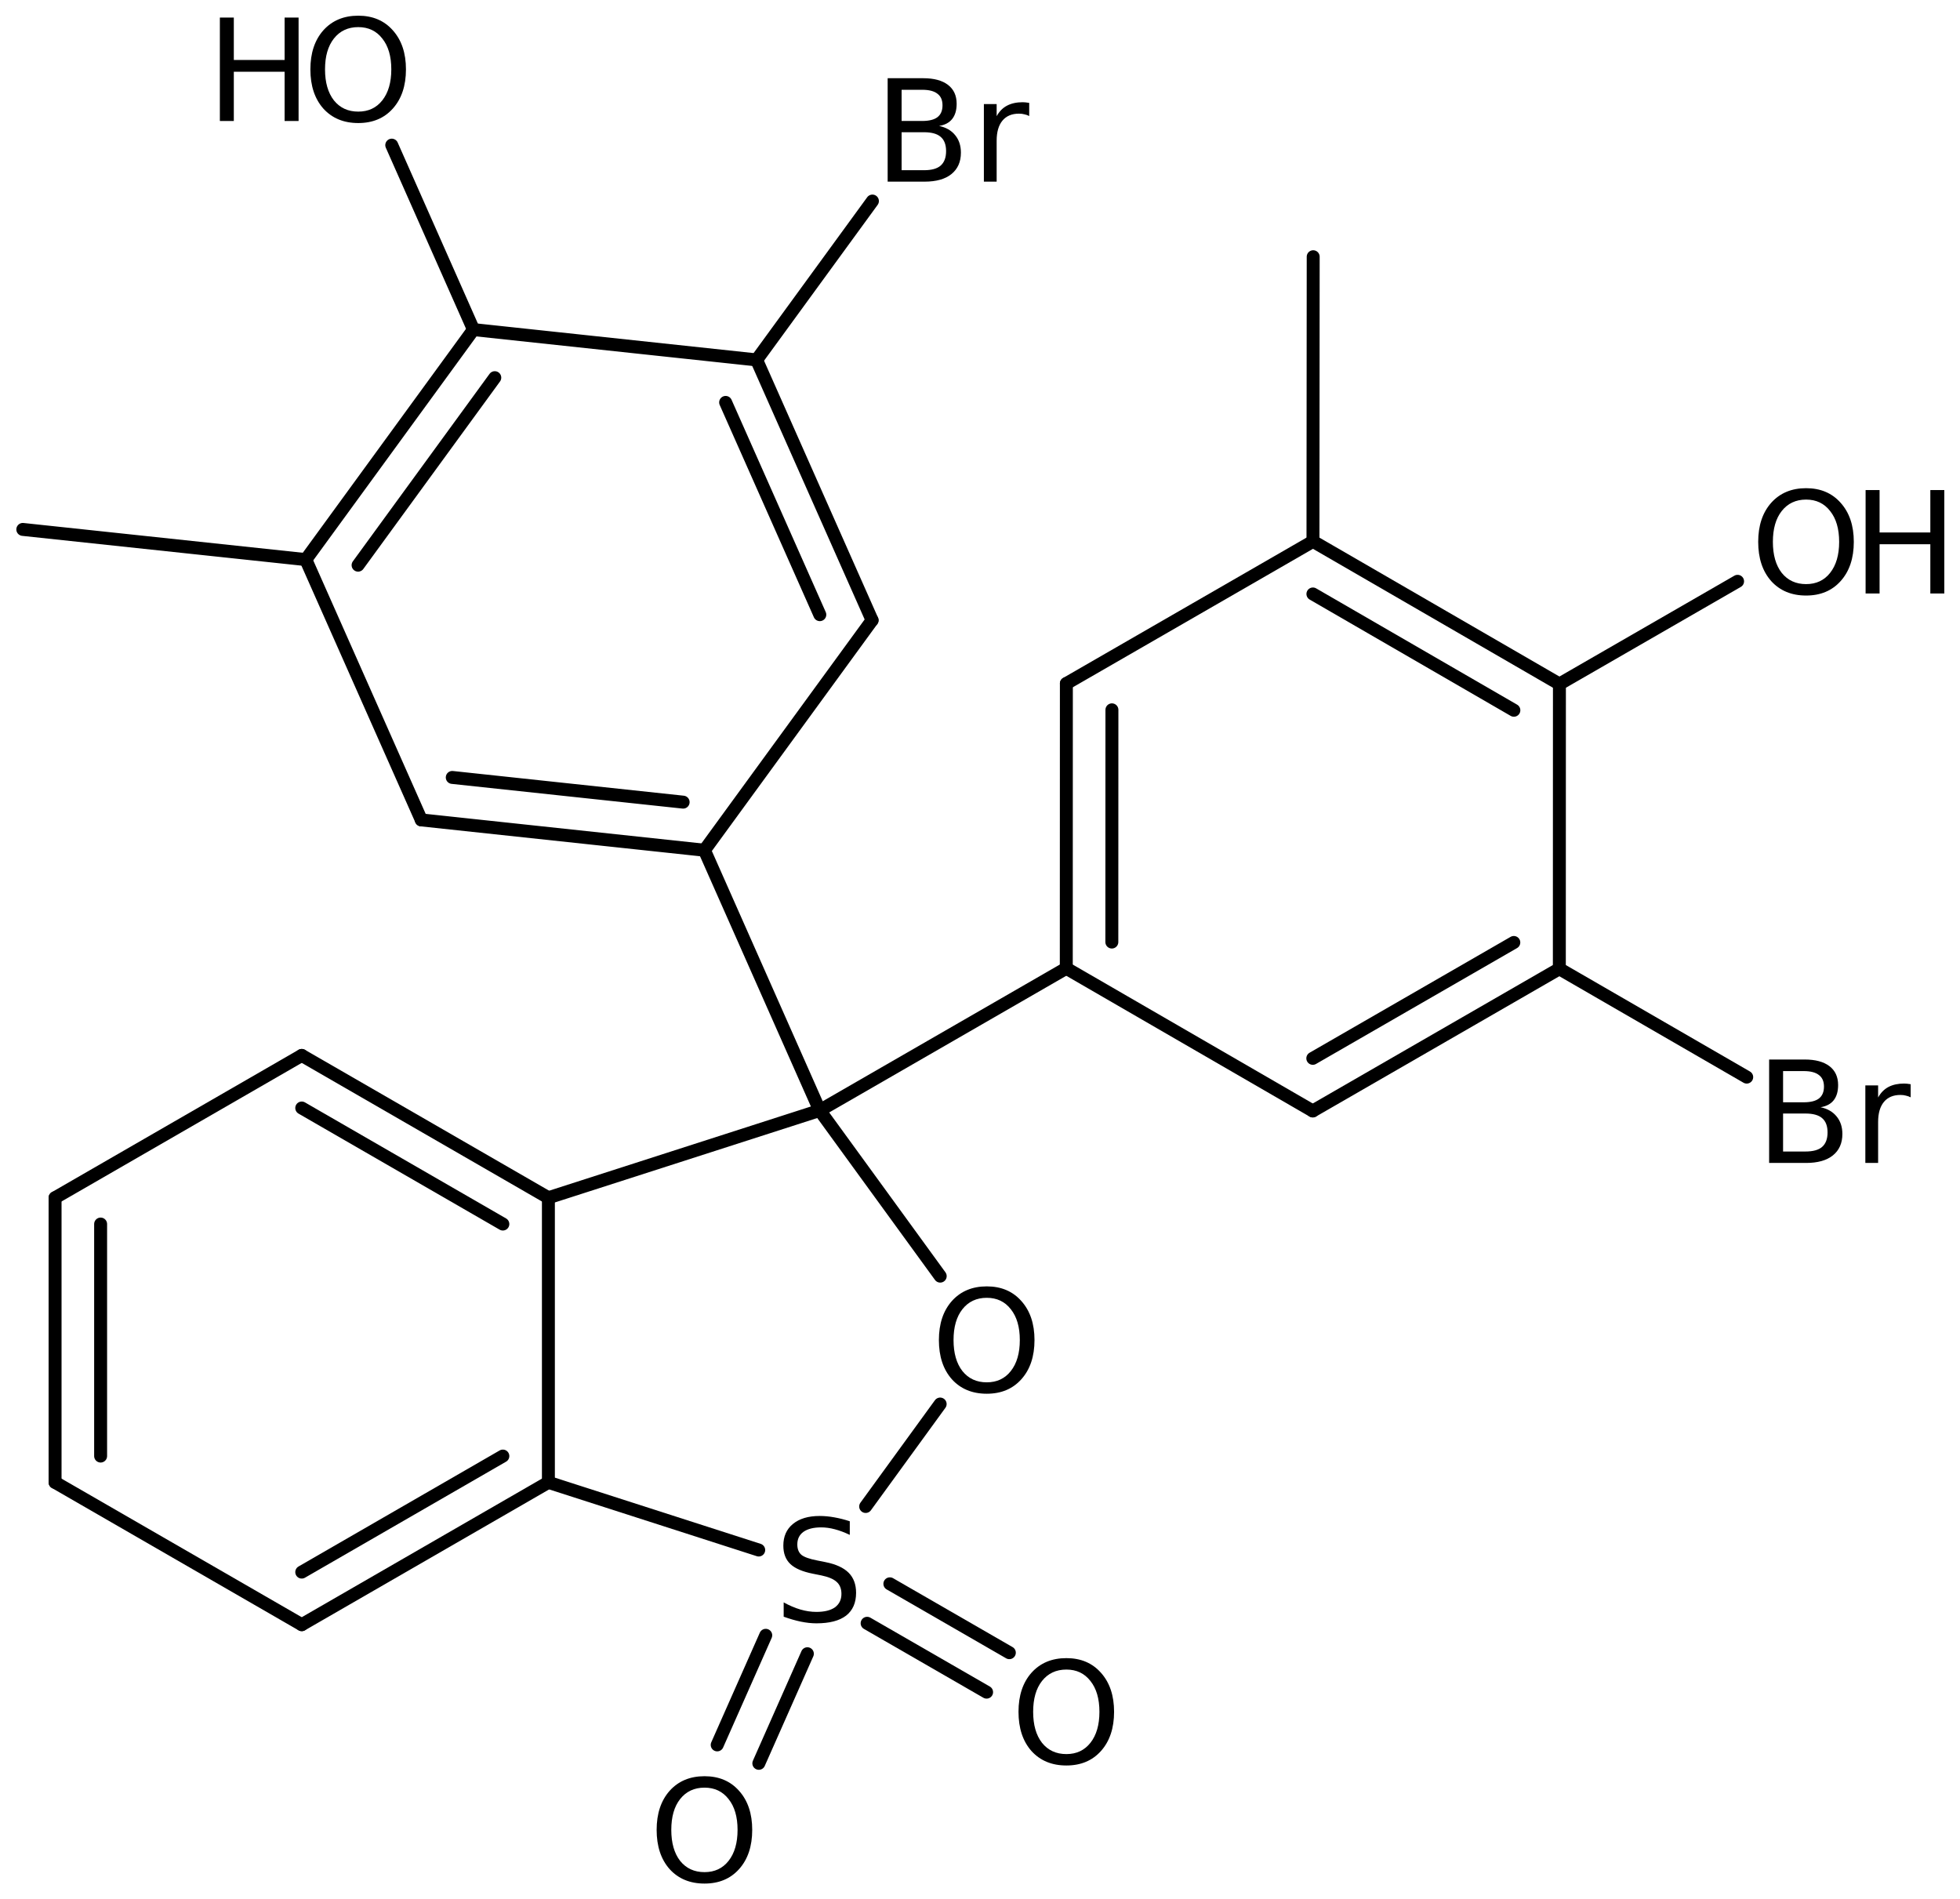 <?xml version='1.0' encoding='UTF-8'?>
<!DOCTYPE svg PUBLIC "-//W3C//DTD SVG 1.1//EN" "http://www.w3.org/Graphics/SVG/1.1/DTD/svg11.dtd">
<svg version='1.2' xmlns='http://www.w3.org/2000/svg' xmlns:xlink='http://www.w3.org/1999/xlink' width='69.969mm' height='67.795mm' viewBox='0 0 69.969 67.795'>
  <desc>Generated by the Chemistry Development Kit (http://github.com/cdk)</desc>
  <g stroke-linecap='round' stroke-linejoin='round' stroke='#000000' stroke-width='.462' fill='#000000'>
    <rect x='.0' y='.0' width='70.0' height='68.0' fill='#FFFFFF' stroke='none'/>
    <g id='mol1' class='mol'>
      <line id='mol1bnd1' class='bond' x1='46.879' y1='9.164' x2='46.871' y2='19.324'/>
      <g id='mol1bnd2' class='bond'>
        <line x1='55.669' y1='24.416' x2='46.871' y2='19.324'/>
        <line x1='54.043' y1='25.353' x2='46.869' y2='21.202'/>
      </g>
      <line id='mol1bnd3' class='bond' x1='55.669' y1='24.416' x2='55.666' y2='34.581'/>
      <g id='mol1bnd4' class='bond'>
        <line x1='46.864' y1='39.656' x2='55.666' y2='34.581'/>
        <line x1='46.865' y1='37.778' x2='54.041' y2='33.642'/>
      </g>
      <line id='mol1bnd5' class='bond' x1='46.864' y1='39.656' x2='38.065' y2='34.564'/>
      <g id='mol1bnd6' class='bond'>
        <line x1='38.068' y1='24.399' x2='38.065' y2='34.564'/>
        <line x1='39.694' y1='25.338' x2='39.691' y2='33.627'/>
      </g>
      <line id='mol1bnd7' class='bond' x1='46.871' y1='19.324' x2='38.068' y2='24.399'/>
      <line id='mol1bnd8' class='bond' x1='38.065' y1='34.564' x2='29.263' y2='39.638'/>
      <line id='mol1bnd9' class='bond' x1='29.263' y1='39.638' x2='19.577' y2='42.754'/>
      <g id='mol1bnd10' class='bond'>
        <line x1='19.577' y1='42.754' x2='10.772' y2='37.674'/>
        <line x1='17.951' y1='43.693' x2='10.772' y2='39.551'/>
      </g>
      <line id='mol1bnd11' class='bond' x1='10.772' y1='37.674' x2='1.966' y2='42.754'/>
      <g id='mol1bnd12' class='bond'>
        <line x1='1.966' y1='42.754' x2='1.966' y2='52.914'/>
        <line x1='3.592' y1='43.693' x2='3.592' y2='51.975'/>
      </g>
      <line id='mol1bnd13' class='bond' x1='1.966' y1='52.914' x2='10.772' y2='57.994'/>
      <g id='mol1bnd14' class='bond'>
        <line x1='10.772' y1='57.994' x2='19.577' y2='52.914'/>
        <line x1='10.772' y1='56.117' x2='17.951' y2='51.975'/>
      </g>
      <line id='mol1bnd15' class='bond' x1='19.577' y1='42.754' x2='19.577' y2='52.914'/>
      <line id='mol1bnd16' class='bond' x1='19.577' y1='52.914' x2='27.085' y2='55.329'/>
      <g id='mol1bnd17' class='bond'>
        <line x1='28.822' y1='59.031' x2='27.089' y2='62.943'/>
        <line x1='27.336' y1='58.373' x2='25.603' y2='62.285'/>
      </g>
      <g id='mol1bnd18' class='bond'>
        <line x1='31.767' y1='56.535' x2='36.032' y2='58.994'/>
        <line x1='30.955' y1='57.944' x2='35.22' y2='60.402'/>
      </g>
      <line id='mol1bnd19' class='bond' x1='30.903' y1='53.775' x2='33.562' y2='50.118'/>
      <line id='mol1bnd20' class='bond' x1='29.263' y1='39.638' x2='33.564' y2='45.552'/>
      <line id='mol1bnd21' class='bond' x1='29.263' y1='39.638' x2='25.147' y2='30.349'/>
      <g id='mol1bnd22' class='bond'>
        <line x1='15.039' y1='29.267' x2='25.147' y2='30.349'/>
        <line x1='16.145' y1='27.751' x2='24.387' y2='28.633'/>
      </g>
      <line id='mol1bnd23' class='bond' x1='15.039' y1='29.267' x2='10.917' y2='19.975'/>
      <g id='mol1bnd24' class='bond'>
        <line x1='16.902' y1='11.765' x2='10.917' y2='19.975'/>
        <line x1='17.663' y1='13.481' x2='12.783' y2='20.174'/>
      </g>
      <line id='mol1bnd25' class='bond' x1='16.902' y1='11.765' x2='27.01' y2='12.847'/>
      <g id='mol1bnd26' class='bond'>
        <line x1='31.132' y1='22.14' x2='27.01' y2='12.847'/>
        <line x1='29.266' y1='21.941' x2='25.904' y2='14.364'/>
      </g>
      <line id='mol1bnd27' class='bond' x1='25.147' y1='30.349' x2='31.132' y2='22.14'/>
      <line id='mol1bnd28' class='bond' x1='27.01' y1='12.847' x2='31.144' y2='7.177'/>
      <line id='mol1bnd29' class='bond' x1='16.902' y1='11.765' x2='13.985' y2='5.181'/>
      <line id='mol1bnd30' class='bond' x1='10.917' y1='19.975' x2='.814' y2='18.898'/>
      <line id='mol1bnd31' class='bond' x1='55.666' y1='34.581' x2='62.355' y2='38.448'/>
      <line id='mol1bnd32' class='bond' x1='55.669' y1='24.416' x2='62.029' y2='20.75'/>
      <path id='mol1atm15' class='atom' d='M30.336 54.303v.486q-.279 -.134 -.535 -.201q-.249 -.067 -.486 -.067q-.408 .0 -.633 .159q-.219 .158 -.219 .45q.0 .243 .146 .371q.152 .121 .56 .2l.304 .061q.553 .11 .821 .377q.267 .268 .267 .718q.0 .535 -.358 .815q-.359 .274 -1.059 .274q-.261 -.0 -.559 -.061q-.292 -.061 -.609 -.176v-.511q.305 .17 .597 .255q.291 .085 .571 .085q.432 .0 .663 -.164q.231 -.17 .231 -.48q.0 -.274 -.17 -.426q-.164 -.152 -.541 -.231l-.304 -.061q-.56 -.11 -.809 -.347q-.25 -.237 -.25 -.657q.0 -.492 .341 -.772q.347 -.286 .955 -.286q.255 -.0 .523 .049q.274 .048 .553 .14z' stroke='none'/>
      <path id='mol1atm16' class='atom' d='M25.15 63.811q-.547 -.0 -.87 .407q-.316 .401 -.316 1.101q.0 .699 .316 1.107q.323 .401 .87 .401q.541 .0 .858 -.401q.322 -.408 .322 -1.107q.0 -.7 -.322 -1.101q-.317 -.407 -.858 -.407zM25.15 63.403q.773 -.0 1.235 .523q.468 .523 .468 1.393q.0 .876 -.468 1.399q-.462 .517 -1.235 .517q-.778 -.0 -1.247 -.517q-.462 -.523 -.462 -1.399q.0 -.87 .462 -1.393q.469 -.523 1.247 -.523z' stroke='none'/>
      <path id='mol1atm17' class='atom' d='M38.068 59.596q-.547 -.0 -.87 .407q-.316 .402 -.316 1.101q.0 .7 .316 1.107q.323 .402 .87 .402q.541 -.0 .858 -.402q.322 -.407 .322 -1.107q.0 -.699 -.322 -1.101q-.317 -.407 -.858 -.407zM38.068 59.188q.773 .0 1.235 .523q.468 .523 .468 1.393q.0 .876 -.468 1.399q-.462 .517 -1.235 .517q-.778 .0 -1.247 -.517q-.462 -.523 -.462 -1.399q-.0 -.87 .462 -1.393q.469 -.523 1.247 -.523z' stroke='none'/>
      <path id='mol1atm18' class='atom' d='M35.226 46.326q-.547 -.0 -.869 .407q-.317 .402 -.317 1.101q.0 .7 .317 1.107q.322 .402 .869 .402q.542 -.0 .858 -.402q.322 -.407 .322 -1.107q.0 -.699 -.322 -1.101q-.316 -.407 -.858 -.407zM35.226 45.918q.773 .0 1.235 .523q.469 .523 .469 1.393q-.0 .876 -.469 1.399q-.462 .517 -1.235 .517q-.778 .0 -1.246 -.517q-.463 -.523 -.463 -1.399q.0 -.87 .463 -1.393q.468 -.523 1.246 -.523z' stroke='none'/>
      <path id='mol1atm25' class='atom' d='M32.186 4.72v1.356h.797q.408 .0 .596 -.164q.195 -.171 .195 -.517q-.0 -.347 -.195 -.511q-.188 -.164 -.596 -.164h-.797zM32.186 3.205v1.113h.736q.365 .0 .542 -.134q.182 -.139 .182 -.425q.0 -.28 -.182 -.414q-.177 -.14 -.542 -.14h-.736zM31.688 2.792h1.271q.572 -.0 .882 .237q.31 .237 .31 .675q-.0 .341 -.158 .541q-.158 .201 -.469 .25q.371 .079 .572 .328q.207 .249 .207 .627q.0 .492 -.341 .766q-.334 .268 -.955 .268h-1.319v-3.692zM36.741 4.142q-.079 -.043 -.171 -.061q-.085 -.024 -.194 -.024q-.383 -.0 -.59 .249q-.207 .249 -.207 .718v1.46h-.456v-2.768h.456v.432q.14 -.256 .371 -.377q.231 -.122 .56 -.122q.048 .0 .103 .006q.055 .006 .128 .018v.469z' stroke='none'/>
      <g id='mol1atm26' class='atom'>
        <path d='M12.789 .968q-.547 -.0 -.869 .407q-.317 .401 -.317 1.101q.0 .699 .317 1.107q.322 .401 .869 .401q.542 .0 .858 -.401q.322 -.408 .322 -1.107q.0 -.7 -.322 -1.101q-.316 -.407 -.858 -.407zM12.789 .56q.773 .0 1.235 .523q.468 .523 .468 1.393q.0 .876 -.468 1.399q-.462 .517 -1.235 .517q-.778 -.0 -1.247 -.517q-.462 -.523 -.462 -1.399q.0 -.87 .462 -1.393q.469 -.523 1.247 -.523z' stroke='none'/>
        <path d='M7.849 .627h.498v1.514h1.813v-1.514h.499v3.692h-.499v-1.758h-1.813v1.758h-.498v-3.692z' stroke='none'/>
      </g>
      <path id='mol1atm28' class='atom' d='M63.653 39.748v1.356h.797q.408 .0 .596 -.164q.195 -.17 .195 -.517q-.0 -.347 -.195 -.511q-.188 -.164 -.596 -.164h-.797zM63.653 38.233v1.114h.736q.365 -.0 .542 -.134q.182 -.14 .182 -.426q.0 -.28 -.182 -.414q-.177 -.14 -.542 -.14h-.736zM63.155 37.82h1.271q.571 -.0 .882 .237q.31 .237 .31 .675q-.0 .341 -.158 .542q-.158 .2 -.469 .249q.371 .079 .572 .328q.207 .25 .207 .627q-.0 .493 -.341 .766q-.334 .268 -.955 .268h-1.319v-3.692zM68.208 39.17q-.079 -.042 -.171 -.061q-.085 -.024 -.194 -.024q-.384 .0 -.59 .249q-.207 .25 -.207 .718v1.46h-.456v-2.768h.456v.432q.14 -.255 .371 -.377q.231 -.121 .559 -.121q.049 -.0 .104 .006q.055 .006 .128 .018v.468z' stroke='none'/>
      <g id='mol1atm29' class='atom'>
        <path d='M64.475 17.833q-.548 .0 -.87 .408q-.316 .401 -.316 1.101q-.0 .699 .316 1.107q.322 .401 .87 .401q.541 .0 .857 -.401q.323 -.408 .323 -1.107q-.0 -.7 -.323 -1.101q-.316 -.408 -.857 -.408zM64.475 17.426q.772 -.0 1.234 .523q.469 .523 .469 1.393q-.0 .876 -.469 1.399q-.462 .517 -1.234 .517q-.779 -.0 -1.247 -.517q-.463 -.523 -.463 -1.399q.0 -.87 .463 -1.393q.468 -.523 1.247 -.523z' stroke='none'/>
        <path d='M66.599 17.493h.499v1.514h1.812v-1.514h.499v3.692h-.499v-1.758h-1.812v1.758h-.499v-3.692z' stroke='none'/>
      </g>
    </g>
  </g>
</svg>
